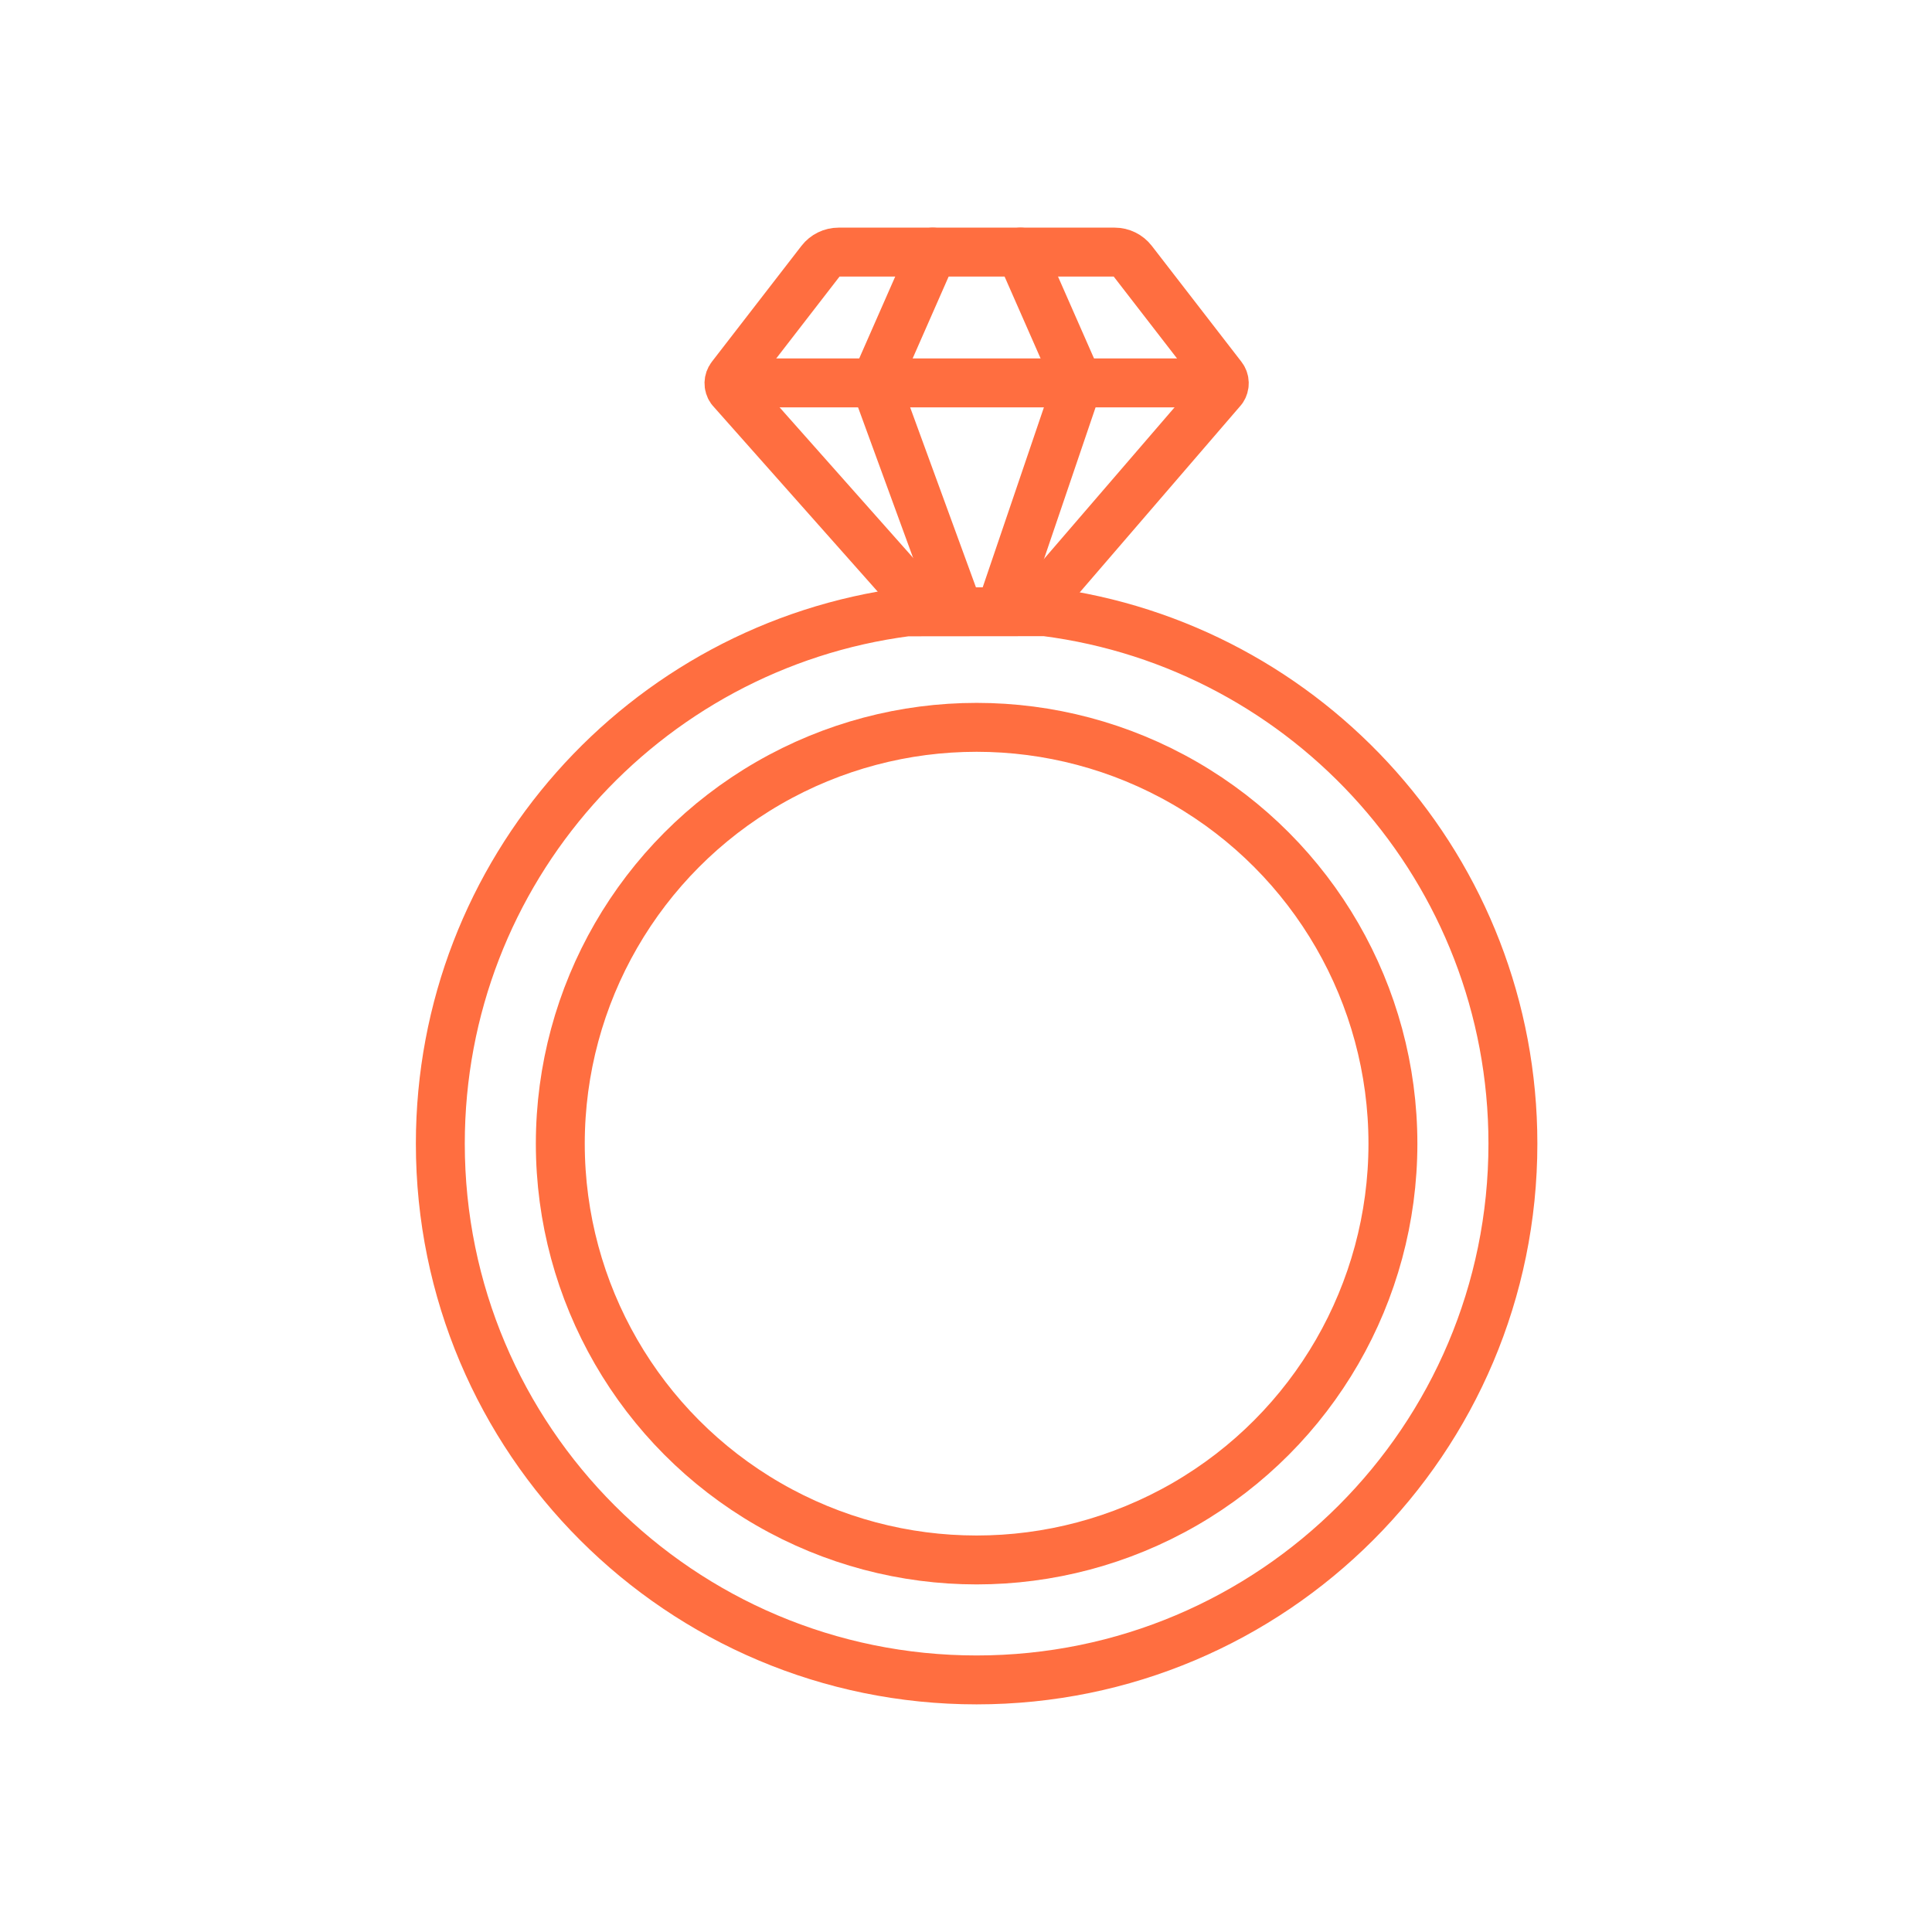 <?xml version="1.0" encoding="utf-8"?>
<!-- Generator: Adobe Illustrator 16.0.0, SVG Export Plug-In . SVG Version: 6.00 Build 0)  -->
<!DOCTYPE svg PUBLIC "-//W3C//DTD SVG 1.1//EN" "http://www.w3.org/Graphics/SVG/1.1/DTD/svg11.dtd">
<svg version="1.1" id="Calque_1" xmlns="http://www.w3.org/2000/svg" xmlns:xlink="http://www.w3.org/1999/xlink" x="0px" y="0px"
	 width="79px" height="79px" viewBox="0 0 79 79" enable-background="new 0 0 79 79" xml:space="preserve">
<g>
	<g>
		
			<polyline fill="none" stroke="#FF6E40" stroke-width="2" stroke-linecap="round" stroke-linejoin="round" stroke-miterlimit="10" points="
			38.138,10.308 35.786,15.657 39.125,24.79 		"/>
		<path fill="none" stroke="#FF6E40" stroke-width="2" stroke-linecap="round" stroke-linejoin="round" stroke-miterlimit="10" d="
			M42.342,24.79l7.641-8.871c0.109-0.155,0.104-0.364-0.012-0.514l-3.664-4.739c-0.175-0.226-0.444-0.358-0.729-0.358h-5.644h-5.643
			c-0.285,0-0.555,0.132-0.729,0.358l-3.664,4.739c-0.116,0.15-0.121,0.358-0.012,0.514l7.794,8.784"/>
		
			<polyline fill="none" stroke="#FF6E40" stroke-width="2" stroke-linecap="round" stroke-linejoin="round" stroke-miterlimit="10" points="
			41.73,10.308 44.082,15.657 40.976,24.79 		"/>
		
			<line fill="none" stroke="#FF6E40" stroke-width="2" stroke-linecap="round" stroke-linejoin="round" stroke-miterlimit="10" x1="29.852" y1="15.657" x2="50.016" y2="15.657"/>
	</g>
	<path fill="none" stroke="#FF6E40" stroke-width="2" stroke-linecap="round" stroke-linejoin="round" stroke-miterlimit="10" d="
		M37.078,25.019c-10.762,1.4-19.073,10.602-19.073,21.745c0,12.11,9.818,21.928,21.929,21.928c12.111,0,21.929-9.817,21.929-21.928
		c0-11.16-8.334-20.372-19.118-21.751L37.078,25.019z"/>
	
		<circle fill="none" stroke="#FF6E40" stroke-width="2" stroke-linecap="round" stroke-linejoin="round" stroke-miterlimit="10" cx="39.934" cy="46.764" r="17.023"/>
</g>
<g>
	<g>
		
			<polyline fill="none" stroke="#FF6E40" stroke-width="2" stroke-linecap="round" stroke-linejoin="round" stroke-miterlimit="10" points="
			-150.563,55.678 -152.927,61.75 -161.737,64.02 -159.468,55.209 -153.396,52.845 		"/>
		
			<line fill="none" stroke="#FF6E40" stroke-width="2" stroke-linecap="round" stroke-linejoin="round" stroke-miterlimit="10" x1="-164.148" y1="50.529" x2="-148.247" y2="66.43"/>
		
			<rect x="-170.416" y="63.649" transform="matrix(0.707 0.707 -0.707 0.707 -1.278 134.471)" fill="none" stroke="#FF6E40" stroke-width="2" stroke-linecap="round" stroke-linejoin="round" stroke-miterlimit="10" width="14.923" height="4.087"/>
		<path fill="none" stroke="#FF6E40" stroke-width="2" stroke-linecap="round" stroke-linejoin="round" stroke-miterlimit="10" d="
			M-148.084,66.195l0.848-6.627c0.04-0.314-0.068-0.632-0.293-0.857l-4.45-4.449l-4.45-4.45c-0.225-0.226-0.542-0.333-0.857-0.293
			l-6.626,0.847c-0.21,0.027-0.378,0.188-0.414,0.396l-0.601,10.066l6.521,6.521l9.928-0.74
			C-148.271,66.573-148.11,66.405-148.084,66.195z"/>
		
			<line fill="none" stroke="#FF6E40" stroke-width="2" stroke-linecap="round" stroke-linejoin="round" stroke-miterlimit="10" x1="-164.399" y1="67.137" x2="-180.102" y2="82.841"/>
		<path fill="none" stroke="#FF6E40" stroke-width="2" stroke-linecap="round" stroke-linejoin="round" stroke-miterlimit="10" d="
			M-178.813,74.958c-1.7,1.7-4.456,1.7-6.155,0l0,0c-1.7-1.7-1.7-4.456,0-6.155l0.46-0.461c1.7-1.699,4.456-1.699,6.156,0
			l6.375,6.375"/>
		<path fill="none" stroke="#FF6E40" stroke-width="2" stroke-linecap="round" stroke-linejoin="round" stroke-miterlimit="10" d="
			M-172.22,81.552c-1.7,1.699-1.7,4.455,0,6.156l0,0c1.7,1.699,4.456,1.699,6.155,0l0.461-0.461c1.7-1.701,1.7-4.457,0-6.156
			l-6.375-6.374"/>
	</g>
	<g>
		
			<polyline fill="none" stroke="#FF6E40" stroke-width="2" stroke-linecap="round" stroke-linejoin="round" stroke-miterlimit="10" points="
			-156.664,105.155 -150.592,102.792 -148.322,93.979 -157.133,96.249 -159.498,102.321 		"/>
		
			<line fill="none" stroke="#FF6E40" stroke-width="2" stroke-linecap="round" stroke-linejoin="round" stroke-miterlimit="10" x1="-161.813" y1="91.569" x2="-145.912" y2="107.472"/>
		
			<rect x="-154.112" y="90.72" transform="matrix(0.707 0.707 -0.707 0.707 22.641 130.867)" fill="none" stroke="#FF6E40" stroke-width="2" stroke-linecap="round" stroke-linejoin="round" stroke-miterlimit="10" width="14.924" height="4.087"/>
		<path fill="none" stroke="#FF6E40" stroke-width="2" stroke-linecap="round" stroke-linejoin="round" stroke-miterlimit="10" d="
			M-146.146,107.634l-6.627,0.848c-0.316,0.041-0.633-0.068-0.857-0.293l-4.45-4.449l-4.45-4.451
			c-0.225-0.225-0.333-0.541-0.293-0.857l0.847-6.627c0.026-0.209,0.188-0.377,0.396-0.414l10.067-0.6l6.521,6.52l-0.739,9.93
			C-145.77,107.446-145.938,107.608-146.146,107.634z"/>
		
			<line fill="none" stroke="#FF6E40" stroke-width="2" stroke-linecap="round" stroke-linejoin="round" stroke-miterlimit="10" x1="-145.205" y1="91.319" x2="-129.502" y2="75.615"/>
		<path fill="none" stroke="#FF6E40" stroke-width="2" stroke-linecap="round" stroke-linejoin="round" stroke-miterlimit="10" d="
			M-137.385,76.904c1.7-1.699,1.7-4.455,0-6.155l0,0c-1.699-1.7-4.455-1.7-6.155,0l-0.46,0.46c-1.701,1.7-1.701,4.457,0,6.156
			l6.374,6.374"/>
		<path fill="none" stroke="#FF6E40" stroke-width="2" stroke-linecap="round" stroke-linejoin="round" stroke-miterlimit="10" d="
			M-130.791,83.498c1.699-1.7,4.455-1.7,6.155,0l0,0c1.7,1.7,1.7,4.456,0,6.155l-0.46,0.461c-1.7,1.699-4.456,1.699-6.156,0
			l-6.374-6.375"/>
	</g>
</g>
<g>
	<path fill="none" stroke="#FF6E40" stroke-width="2" stroke-linecap="round" stroke-linejoin="round" stroke-miterlimit="10" d="
		M191.37,186.052v5.748c0,17.183-13.929,31.112-31.111,31.112l0,0c-17.183,0-31.112-13.93-31.112-31.112v-5.748
		c0-0.217,0.176-0.393,0.393-0.393l0,0c9.76,0,17.673-7.912,17.673-17.673l0,0h26.094l0,0c0,9.761,7.913,17.673,17.673,17.673l0,0
		C191.195,185.659,191.37,185.835,191.37,186.052z"/>
	<g>
		
			<circle fill="none" stroke="#FF6E40" stroke-width="2" stroke-linecap="round" stroke-linejoin="round" stroke-miterlimit="10" cx="160.322" cy="197.102" r="3.109"/>
		
			<circle fill="none" stroke="#FF6E40" stroke-width="2" stroke-linecap="round" stroke-linejoin="round" stroke-miterlimit="10" cx="148.999" cy="188.547" r="2.546"/>
		<path fill="none" stroke="#FF6E40" stroke-width="2" stroke-linecap="round" stroke-linejoin="round" stroke-miterlimit="10" d="
			M151.68,190.896c1.901,1.646,3.941,3.19,6.064,4.467"/>
		<path fill="none" stroke="#FF6E40" stroke-width="2" stroke-linecap="round" stroke-linejoin="round" stroke-miterlimit="10" d="
			M141.954,180.562c0,0,0.093,0.52,4.498,5.258"/>
		
			<circle fill="none" stroke="#FF6E40" stroke-width="2" stroke-linecap="round" stroke-linejoin="round" stroke-miterlimit="10" cx="171.519" cy="188.547" r="2.546"/>
		<path fill="none" stroke="#FF6E40" stroke-width="2" stroke-linecap="round" stroke-linejoin="round" stroke-miterlimit="10" d="
			M168.838,190.896c-1.901,1.646-3.615,3.19-5.738,4.467"/>
		<path fill="none" stroke="#FF6E40" stroke-width="2" stroke-linecap="round" stroke-linejoin="round" stroke-miterlimit="10" d="
			M178.563,180.562c0,0-0.092,0.52-4.497,5.258"/>
		
			<line fill="none" stroke="#FF6E40" stroke-width="2" stroke-linecap="round" stroke-linejoin="round" stroke-miterlimit="10" x1="160.322" y1="200.21" x2="160.322" y2="203.335"/>
		<path fill="none" stroke="#FF6E40" stroke-width="2" stroke-linecap="round" stroke-linejoin="round" stroke-miterlimit="10" d="
			M165.113,210.64c0-2.646-4.791-7.305-4.791-7.305s-4.791,4.659-4.791,7.305s2.145,4.791,4.791,4.791
			C162.968,215.431,165.113,213.285,165.113,210.64z"/>
	</g>
</g>
<g id="necklace_9">
	<path fill="none" stroke="#FF6E40" stroke-width="2" stroke-linecap="round" stroke-linejoin="round" stroke-miterlimit="10" d="
		M259.333,90.677h-8.855c-1.104,0-2-0.896-2-2v-2.524c0-1.104,0.896-2,2-2h8.855c1.104,0,2,0.896,2,2v2.524
		C261.333,89.781,260.438,90.677,259.333,90.677z"/>
	
		<polyline fill="none" stroke="#FF6E40" stroke-width="2" stroke-linecap="round" stroke-linejoin="round" stroke-miterlimit="10" points="
		252.745,99.871 252.745,90.672 257.733,90.672 257.733,99.871 	"/>
	
		<polygon fill="none" stroke="#FF6E40" stroke-width="2" stroke-linecap="round" stroke-linejoin="round" stroke-miterlimit="10" points="
		255.242,126.412 266.814,119.375 266.814,105.391 255.242,98.354 243.668,105.391 243.668,119.375 	"/>
	
		<polygon fill="none" stroke="#FF6E40" stroke-width="2" stroke-linecap="round" stroke-linejoin="round" stroke-miterlimit="10" points="
		255.242,119.402 261.033,115.881 261.033,108.885 255.242,105.363 249.451,108.885 249.451,115.881 	"/>
	
		<line fill="none" stroke="#FF6E40" stroke-width="2" stroke-linecap="round" stroke-linejoin="round" stroke-miterlimit="10" x1="261.033" y1="108.885" x2="266.814" y2="105.391"/>
	
		<line fill="none" stroke="#FF6E40" stroke-width="2" stroke-linecap="round" stroke-linejoin="round" stroke-miterlimit="10" x1="249.451" y1="108.885" x2="243.668" y2="105.391"/>
	
		<line fill="none" stroke="#FF6E40" stroke-width="2" stroke-linecap="round" stroke-linejoin="round" stroke-miterlimit="10" x1="249.451" y1="115.881" x2="243.668" y2="119.375"/>
	
		<line fill="none" stroke="#FF6E40" stroke-width="2" stroke-linecap="round" stroke-linejoin="round" stroke-miterlimit="10" x1="255.242" y1="119.402" x2="255.242" y2="126.412"/>
	
		<line fill="none" stroke="#FF6E40" stroke-width="2" stroke-linecap="round" stroke-linejoin="round" stroke-miterlimit="10" x1="261.033" y1="115.881" x2="266.814" y2="119.375"/>
	
		<line fill="none" stroke="#FF6E40" stroke-width="2" stroke-linecap="round" stroke-linejoin="round" stroke-miterlimit="10" x1="255.242" y1="105.363" x2="255.242" y2="98.354"/>
	<path fill="none" stroke="#FF6E40" stroke-width="2" stroke-linecap="round" stroke-linejoin="round" stroke-miterlimit="10" d="
		M248.478,87.414H235.92c-8.846,0-16.016-7.083-16.016-15.82l0,0"/>
	<path fill="none" stroke="#FF6E40" stroke-width="2" stroke-linecap="round" stroke-linejoin="round" stroke-miterlimit="10" d="
		M261.333,87.414h12.558c8.846,0,16.016-7.083,16.016-15.82l0,0"/>
</g>
<g id="watch">
	<path fill="none" stroke="#FF6E40" stroke-width="2" stroke-linecap="round" stroke-linejoin="round" stroke-miterlimit="10" d="
		M37.147,196.794v14.759c0,2.15-1.744,3.894-3.895,3.894H23.024c-2.15,0-3.894-1.743-3.894-3.894v-14.759"/>
	<path fill="none" stroke="#FF6E40" stroke-width="2" stroke-linecap="round" stroke-linejoin="round" stroke-miterlimit="10" d="
		M19.131,164.33v-14.758c0-2.15,1.743-3.895,3.894-3.895h10.229c2.15,0,3.895,1.744,3.895,3.895v14.758"/>
	
		<circle fill="none" stroke="#FF6E40" stroke-width="2" stroke-linecap="round" stroke-linejoin="round" stroke-miterlimit="10" cx="28.133" cy="180.566" r="18.568"/>
	
		<circle fill="none" stroke="#FF6E40" stroke-width="2" stroke-linecap="round" stroke-linejoin="round" stroke-miterlimit="10" cx="28.134" cy="180.566" r="11.139"/>
	
		<line fill="none" stroke="#FF6E40" stroke-width="2" stroke-linecap="round" stroke-linejoin="round" stroke-miterlimit="10" x1="28.134" y1="180.566" x2="23.084" y2="177.869"/>
	
		<line fill="none" stroke="#FF6E40" stroke-width="2" stroke-linecap="round" stroke-linejoin="round" stroke-miterlimit="10" x1="28.134" y1="180.566" x2="28.134" y2="186.305"/>
	
		<circle fill="none" stroke="#FF6E40" stroke-width="2" stroke-linecap="round" stroke-linejoin="round" stroke-miterlimit="10" cx="28.134" cy="165.625" r="1.207"/>
	
		<circle fill="none" stroke="#FF6E40" stroke-width="2" stroke-linecap="round" stroke-linejoin="round" stroke-miterlimit="10" cx="28.134" cy="195.587" r="1.207"/>
	
		<circle fill="none" stroke="#FF6E40" stroke-width="2" stroke-linecap="round" stroke-linejoin="round" stroke-miterlimit="10" cx="43.114" cy="180.605" r="1.207"/>
	
		<circle fill="none" stroke="#FF6E40" stroke-width="2" stroke-linecap="round" stroke-linejoin="round" stroke-miterlimit="10" cx="13.153" cy="180.605" r="1.207"/>
	
		<circle fill="none" stroke="#FF6E40" stroke-width="2" stroke-linecap="round" stroke-linejoin="round" stroke-miterlimit="10" cx="38.727" cy="191.199" r="1.207"/>
	
		<circle fill="none" stroke="#FF6E40" stroke-width="2" stroke-linecap="round" stroke-linejoin="round" stroke-miterlimit="10" cx="17.541" cy="170.013" r="1.206"/>
	
		<circle fill="none" stroke="#FF6E40" stroke-width="2" stroke-linecap="round" stroke-linejoin="round" stroke-miterlimit="10" cx="17.541" cy="191.199" r="1.207"/>
	
		<circle fill="none" stroke="#FF6E40" stroke-width="2" stroke-linecap="round" stroke-linejoin="round" stroke-miterlimit="10" cx="38.727" cy="170.013" r="1.207"/>
	<path fill="none" stroke="#FF6E40" stroke-width="2" stroke-linecap="round" stroke-linejoin="round" stroke-miterlimit="10" d="
		M46.369,184.084h2.627c1.803,0,3.265-1.461,3.265-3.264l0,0c0-1.804-1.462-3.266-3.265-3.266h-2.537"/>
</g>
<path fill="#FF6E40" d="M266.868,2.604v-3.759c0.002-0.088,0.016-0.176,0.016-0.265c0-0.116-0.012-0.231-0.016-0.347v-0.378
	c0-0.04-0.019-0.074-0.022-0.112c-0.801-9.912-15.733-17.559-34.66-17.559c-19.457,0-34.699,8.081-34.699,18.396
	c0,0.089,0.014,0.177,0.017,0.265v3.759c-0.004,0.116-0.017,0.23-0.017,0.347c0,6.563,6.24,12.425,16.713,15.759
	c0.892,1.847,2.767,3.134,4.951,3.134c3.039,0,5.512-2.473,5.512-5.513c0-3.038-2.473-5.512-5.512-5.512
	c-1.5,0-2.857,0.605-3.852,1.58c-8.377-2.577-13.99-6.909-15.318-11.652c2.164-7.899,15.777-14.007,32.205-14.007
	s30.041,6.108,32.205,14.007c-1.333,4.76-6.98,9.109-15.409,11.682c-0.003,0.001-0.005,0.003-0.007,0.004
	c-0.998-0.997-2.375-1.614-3.894-1.614c-3.039,0-5.512,2.474-5.512,5.512c0,3.04,2.473,5.513,5.512,5.513
	c2.162,0,4.018-1.262,4.921-3.078c10.081-3.168,16.27-8.67,16.827-14.895c0.012-0.066,0.039-0.127,0.039-0.196V3.216
	c0.002-0.089,0.016-0.176,0.016-0.265C266.884,2.834,266.872,2.72,266.868,2.604 M219.15,13.006c1.834,0,3.326,1.491,3.326,3.325
	c0,1.835-1.492,3.327-3.326,3.327c-1.323,0-2.459-0.782-2.994-1.902c-0.016-0.186-0.086-0.354-0.188-0.506
	c-0.086-0.294-0.146-0.598-0.146-0.919C215.823,14.497,217.315,13.006,219.15,13.006 M214.041,14.286
	c-0.242,0.604-0.381,1.258-0.393,1.943c-7.061-2.478-11.881-6.252-13.43-10.399C202.976,9.304,207.732,12.254,214.041,14.286
	 M232.186-15.446c-14.568,0-26.773,4.531-31.986,11.138c2.74-7.565,16.035-13.324,31.986-13.324s29.246,5.758,31.986,13.324
	C258.959-10.915,246.755-15.446,232.186-15.446 M245.081,19.658c-1.834,0-3.326-1.492-3.326-3.327c0-1.834,1.492-3.325,3.326-3.325
	c1.835,0,3.327,1.491,3.327,3.325C248.408,18.166,246.916,19.658,245.081,19.658 M250.588,16.274
	c-0.008-0.688-0.146-1.341-0.385-1.946c6.372-2.033,11.174-5.001,13.949-8.498C262.594,10.003,257.72,13.798,250.588,16.274"/>
<g>
	<path fill="none" stroke="#FF6E40" stroke-width="2" stroke-linecap="round" stroke-linejoin="round" stroke-miterlimit="10" d="
		M32.589-87.562h30.245v11.5c0,2.337-1.895,4.23-4.231,4.23h-69.104c-2.337,0-4.231-1.894-4.231-4.23v-11.5h30.335"/>
	<path fill="none" stroke="#FF6E40" stroke-width="2" stroke-linecap="round" stroke-linejoin="round" stroke-miterlimit="10" d="
		M-10.216-87.562v-29.58c0-2.588,2.099-4.687,4.687-4.687H53.63c2.588,0,4.687,2.099,4.687,4.687v29.58"/>
	<path fill="none" stroke="#FF6E40" stroke-width="2" stroke-linecap="round" stroke-linejoin="round" stroke-miterlimit="10" d="
		M25.967-78.529h-3.832c-0.92,0-1.667-0.746-1.667-1.666v-10.063c0-0.92,0.746-1.666,1.667-1.666h3.832
		c0.92,0,1.666,0.746,1.666,1.666v10.063C27.633-79.275,26.887-78.529,25.967-78.529z"/>
	
		<line fill="none" stroke="#FF6E40" stroke-width="2" stroke-linecap="round" stroke-linejoin="round" stroke-miterlimit="10" x1="23.947" y1="-121.829" x2="23.947" y2="-114.664"/>
	<g>
		<path fill="none" stroke="#FF6E40" stroke-width="2" stroke-linecap="round" stroke-linejoin="round" stroke-miterlimit="10" d="
			M9.814-99.987c0-3.011-5.451-8.411-5.451-8.411s-5.452,5.4-5.452,8.411s2.441,5.451,5.452,5.451S9.814-96.977,9.814-99.987z"/>
		
			<line fill="none" stroke="#FF6E40" stroke-width="2" stroke-linecap="round" stroke-linejoin="round" stroke-miterlimit="10" x1="4.363" y1="-108.398" x2="4.363" y2="-114.784"/>
	</g>
	<g>
		<path fill="none" stroke="#FF6E40" stroke-width="2" stroke-linecap="round" stroke-linejoin="round" stroke-miterlimit="10" d="
			M49.147-99.987c0-3.011-5.451-8.411-5.451-8.411s-5.452,5.4-5.452,8.411s2.441,5.451,5.452,5.451
			C46.706-94.536,49.147-96.977,49.147-99.987z"/>
		
			<line fill="none" stroke="#FF6E40" stroke-width="2" stroke-linecap="round" stroke-linejoin="round" stroke-miterlimit="10" x1="43.696" y1="-108.398" x2="43.696" y2="-114.784"/>
	</g>
</g>
</svg>
